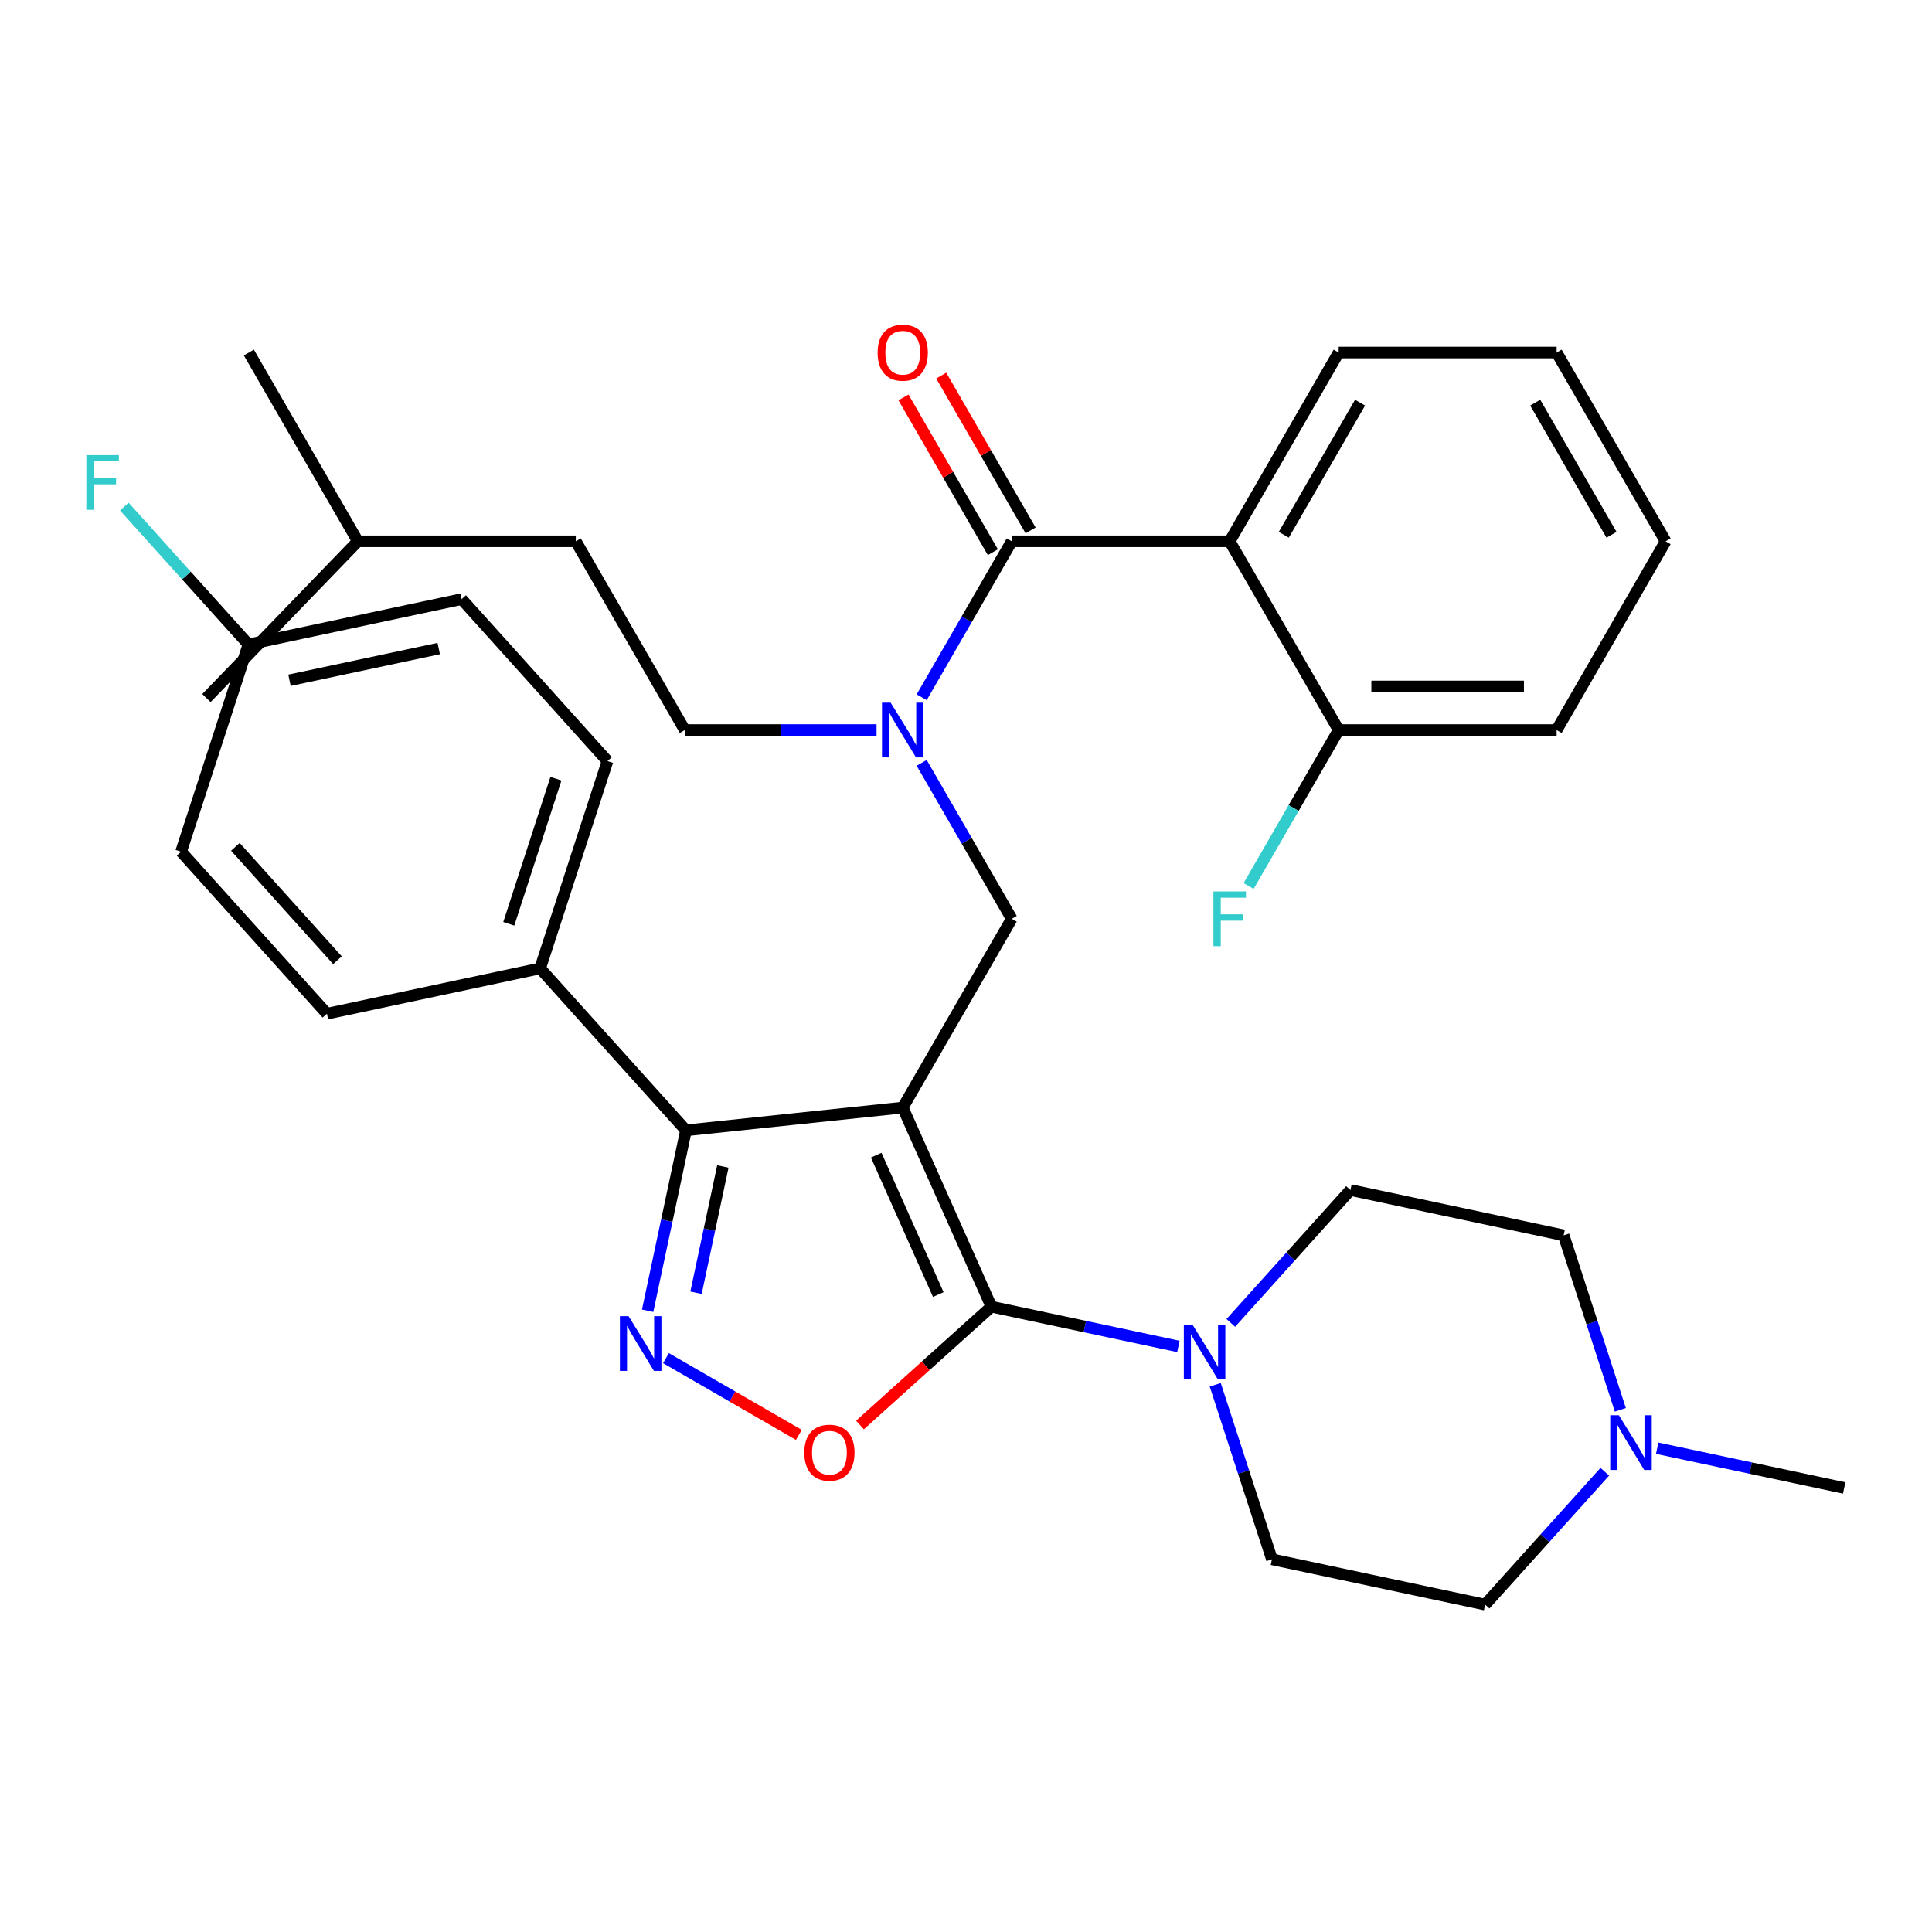 <?xml version='1.0' encoding='iso-8859-1'?>
<svg version='1.1' baseProfile='full'
              xmlns='http://www.w3.org/2000/svg'
                      xmlns:rdkit='http://www.rdkit.org/xml'
                      xmlns:xlink='http://www.w3.org/1999/xlink'
                  xml:space='preserve'
width='1000px' height='1000px' viewBox='0 0 1000 1000'>
<!-- END OF HEADER -->
<rect style='opacity:1.0;fill:#FFFFFF;stroke:none' width='1000' height='1000' x='0' y='0'> </rect>
<path class='bond-0' d='M 636.482,280.174 L 692.89,182.473' style='fill:none;fill-rule:evenodd;stroke:#000000;stroke-width:6px;stroke-linecap:butt;stroke-linejoin:miter;stroke-opacity:1' />
<path class='bond-0' d='M 664.483,276.8 L 703.969,208.41' style='fill:none;fill-rule:evenodd;stroke:#000000;stroke-width:6px;stroke-linecap:butt;stroke-linejoin:miter;stroke-opacity:1' />
<path class='bond-1' d='M 636.482,280.174 L 692.89,377.875' style='fill:none;fill-rule:evenodd;stroke:#000000;stroke-width:6px;stroke-linecap:butt;stroke-linejoin:miter;stroke-opacity:1' />
<path class='bond-2' d='M 636.482,280.174 L 523.667,280.174' style='fill:none;fill-rule:evenodd;stroke:#000000;stroke-width:6px;stroke-linecap:butt;stroke-linejoin:miter;stroke-opacity:1' />
<path class='bond-3' d='M 477.062,394.855 L 500.365,435.216' style='fill:none;fill-rule:evenodd;stroke:#0000FF;stroke-width:6px;stroke-linecap:butt;stroke-linejoin:miter;stroke-opacity:1' />
<path class='bond-3' d='M 500.365,435.216 L 523.667,475.576' style='fill:none;fill-rule:evenodd;stroke:#000000;stroke-width:6px;stroke-linecap:butt;stroke-linejoin:miter;stroke-opacity:1' />
<path class='bond-4' d='M 477.062,360.895 L 500.365,320.534' style='fill:none;fill-rule:evenodd;stroke:#0000FF;stroke-width:6px;stroke-linecap:butt;stroke-linejoin:miter;stroke-opacity:1' />
<path class='bond-4' d='M 500.365,320.534 L 523.667,280.174' style='fill:none;fill-rule:evenodd;stroke:#000000;stroke-width:6px;stroke-linecap:butt;stroke-linejoin:miter;stroke-opacity:1' />
<path class='bond-5' d='M 453.698,377.875 L 404.071,377.875' style='fill:none;fill-rule:evenodd;stroke:#0000FF;stroke-width:6px;stroke-linecap:butt;stroke-linejoin:miter;stroke-opacity:1' />
<path class='bond-5' d='M 404.071,377.875 L 354.443,377.875' style='fill:none;fill-rule:evenodd;stroke:#000000;stroke-width:6px;stroke-linecap:butt;stroke-linejoin:miter;stroke-opacity:1' />
<path class='bond-6' d='M 533.437,274.533 L 510.308,234.473' style='fill:none;fill-rule:evenodd;stroke:#000000;stroke-width:6px;stroke-linecap:butt;stroke-linejoin:miter;stroke-opacity:1' />
<path class='bond-6' d='M 510.308,234.473 L 487.179,194.413' style='fill:none;fill-rule:evenodd;stroke:#FF0000;stroke-width:6px;stroke-linecap:butt;stroke-linejoin:miter;stroke-opacity:1' />
<path class='bond-6' d='M 513.896,285.815 L 490.768,245.755' style='fill:none;fill-rule:evenodd;stroke:#000000;stroke-width:6px;stroke-linecap:butt;stroke-linejoin:miter;stroke-opacity:1' />
<path class='bond-6' d='M 490.768,245.755 L 467.639,205.694' style='fill:none;fill-rule:evenodd;stroke:#FF0000;stroke-width:6px;stroke-linecap:butt;stroke-linejoin:miter;stroke-opacity:1' />
<path class='bond-7' d='M 692.89,182.473 L 805.705,182.473' style='fill:none;fill-rule:evenodd;stroke:#000000;stroke-width:6px;stroke-linecap:butt;stroke-linejoin:miter;stroke-opacity:1' />
<path class='bond-8' d='M 692.89,377.875 L 805.705,377.875' style='fill:none;fill-rule:evenodd;stroke:#000000;stroke-width:6px;stroke-linecap:butt;stroke-linejoin:miter;stroke-opacity:1' />
<path class='bond-8' d='M 709.812,355.312 L 788.783,355.312' style='fill:none;fill-rule:evenodd;stroke:#000000;stroke-width:6px;stroke-linecap:butt;stroke-linejoin:miter;stroke-opacity:1' />
<path class='bond-9' d='M 692.89,377.875 L 669.588,418.235' style='fill:none;fill-rule:evenodd;stroke:#000000;stroke-width:6px;stroke-linecap:butt;stroke-linejoin:miter;stroke-opacity:1' />
<path class='bond-9' d='M 669.588,418.235 L 646.286,458.596' style='fill:none;fill-rule:evenodd;stroke:#33CCCC;stroke-width:6px;stroke-linecap:butt;stroke-linejoin:miter;stroke-opacity:1' />
<path class='bond-10' d='M 467.259,573.277 L 513.145,676.339' style='fill:none;fill-rule:evenodd;stroke:#000000;stroke-width:6px;stroke-linecap:butt;stroke-linejoin:miter;stroke-opacity:1' />
<path class='bond-10' d='M 453.529,597.914 L 485.65,670.057' style='fill:none;fill-rule:evenodd;stroke:#000000;stroke-width:6px;stroke-linecap:butt;stroke-linejoin:miter;stroke-opacity:1' />
<path class='bond-11' d='M 467.259,573.277 L 355.061,585.07' style='fill:none;fill-rule:evenodd;stroke:#000000;stroke-width:6px;stroke-linecap:butt;stroke-linejoin:miter;stroke-opacity:1' />
<path class='bond-12' d='M 467.259,573.277 L 523.667,475.576' style='fill:none;fill-rule:evenodd;stroke:#000000;stroke-width:6px;stroke-linecap:butt;stroke-linejoin:miter;stroke-opacity:1' />
<path class='bond-13' d='M 513.145,676.339 L 479.136,706.961' style='fill:none;fill-rule:evenodd;stroke:#000000;stroke-width:6px;stroke-linecap:butt;stroke-linejoin:miter;stroke-opacity:1' />
<path class='bond-13' d='M 479.136,706.961 L 445.127,737.583' style='fill:none;fill-rule:evenodd;stroke:#FF0000;stroke-width:6px;stroke-linecap:butt;stroke-linejoin:miter;stroke-opacity:1' />
<path class='bond-14' d='M 513.145,676.339 L 561.54,686.626' style='fill:none;fill-rule:evenodd;stroke:#000000;stroke-width:6px;stroke-linecap:butt;stroke-linejoin:miter;stroke-opacity:1' />
<path class='bond-14' d='M 561.54,686.626 L 609.935,696.912' style='fill:none;fill-rule:evenodd;stroke:#0000FF;stroke-width:6px;stroke-linecap:butt;stroke-linejoin:miter;stroke-opacity:1' />
<path class='bond-15' d='M 413.486,742.693 L 379.098,722.839' style='fill:none;fill-rule:evenodd;stroke:#FF0000;stroke-width:6px;stroke-linecap:butt;stroke-linejoin:miter;stroke-opacity:1' />
<path class='bond-15' d='M 379.098,722.839 L 344.71,702.985' style='fill:none;fill-rule:evenodd;stroke:#0000FF;stroke-width:6px;stroke-linecap:butt;stroke-linejoin:miter;stroke-opacity:1' />
<path class='bond-16' d='M 335.215,678.439 L 345.138,631.754' style='fill:none;fill-rule:evenodd;stroke:#0000FF;stroke-width:6px;stroke-linecap:butt;stroke-linejoin:miter;stroke-opacity:1' />
<path class='bond-16' d='M 345.138,631.754 L 355.061,585.07' style='fill:none;fill-rule:evenodd;stroke:#000000;stroke-width:6px;stroke-linecap:butt;stroke-linejoin:miter;stroke-opacity:1' />
<path class='bond-16' d='M 360.262,669.125 L 367.208,636.445' style='fill:none;fill-rule:evenodd;stroke:#0000FF;stroke-width:6px;stroke-linecap:butt;stroke-linejoin:miter;stroke-opacity:1' />
<path class='bond-16' d='M 367.208,636.445 L 374.155,603.766' style='fill:none;fill-rule:evenodd;stroke:#000000;stroke-width:6px;stroke-linecap:butt;stroke-linejoin:miter;stroke-opacity:1' />
<path class='bond-17' d='M 355.061,585.07 L 279.573,501.231' style='fill:none;fill-rule:evenodd;stroke:#000000;stroke-width:6px;stroke-linecap:butt;stroke-linejoin:miter;stroke-opacity:1' />
<path class='bond-18' d='M 354.443,377.875 L 298.036,280.174' style='fill:none;fill-rule:evenodd;stroke:#000000;stroke-width:6px;stroke-linecap:butt;stroke-linejoin:miter;stroke-opacity:1' />
<path class='bond-19' d='M 185.22,280.174 L 298.036,280.174' style='fill:none;fill-rule:evenodd;stroke:#000000;stroke-width:6px;stroke-linecap:butt;stroke-linejoin:miter;stroke-opacity:1' />
<path class='bond-20' d='M 185.22,280.174 L 128.813,182.473' style='fill:none;fill-rule:evenodd;stroke:#000000;stroke-width:6px;stroke-linecap:butt;stroke-linejoin:miter;stroke-opacity:1' />
<path class='bond-21' d='M 185.22,280.174 L 106.848,361.322' style='fill:none;fill-rule:evenodd;stroke:#000000;stroke-width:6px;stroke-linecap:butt;stroke-linejoin:miter;stroke-opacity:1' />
<path class='bond-22' d='M 830.635,761.766 L 799.671,796.155' style='fill:none;fill-rule:evenodd;stroke:#0000FF;stroke-width:6px;stroke-linecap:butt;stroke-linejoin:miter;stroke-opacity:1' />
<path class='bond-22' d='M 799.671,796.155 L 768.707,830.544' style='fill:none;fill-rule:evenodd;stroke:#000000;stroke-width:6px;stroke-linecap:butt;stroke-linejoin:miter;stroke-opacity:1' />
<path class='bond-23' d='M 838.678,729.726 L 824.006,684.569' style='fill:none;fill-rule:evenodd;stroke:#0000FF;stroke-width:6px;stroke-linecap:butt;stroke-linejoin:miter;stroke-opacity:1' />
<path class='bond-23' d='M 824.006,684.569 L 809.333,639.412' style='fill:none;fill-rule:evenodd;stroke:#000000;stroke-width:6px;stroke-linecap:butt;stroke-linejoin:miter;stroke-opacity:1' />
<path class='bond-24' d='M 857.756,749.588 L 906.151,759.875' style='fill:none;fill-rule:evenodd;stroke:#0000FF;stroke-width:6px;stroke-linecap:butt;stroke-linejoin:miter;stroke-opacity:1' />
<path class='bond-24' d='M 906.151,759.875 L 954.545,770.162' style='fill:none;fill-rule:evenodd;stroke:#000000;stroke-width:6px;stroke-linecap:butt;stroke-linejoin:miter;stroke-opacity:1' />
<path class='bond-25' d='M 629.012,716.775 L 643.685,761.932' style='fill:none;fill-rule:evenodd;stroke:#0000FF;stroke-width:6px;stroke-linecap:butt;stroke-linejoin:miter;stroke-opacity:1' />
<path class='bond-25' d='M 643.685,761.932 L 658.357,807.089' style='fill:none;fill-rule:evenodd;stroke:#000000;stroke-width:6px;stroke-linecap:butt;stroke-linejoin:miter;stroke-opacity:1' />
<path class='bond-26' d='M 637.056,684.734 L 668.019,650.345' style='fill:none;fill-rule:evenodd;stroke:#0000FF;stroke-width:6px;stroke-linecap:butt;stroke-linejoin:miter;stroke-opacity:1' />
<path class='bond-26' d='M 668.019,650.345 L 698.983,615.957' style='fill:none;fill-rule:evenodd;stroke:#000000;stroke-width:6px;stroke-linecap:butt;stroke-linejoin:miter;stroke-opacity:1' />
<path class='bond-27' d='M 768.707,830.544 L 658.357,807.089' style='fill:none;fill-rule:evenodd;stroke:#000000;stroke-width:6px;stroke-linecap:butt;stroke-linejoin:miter;stroke-opacity:1' />
<path class='bond-28' d='M 279.573,501.231 L 314.435,393.938' style='fill:none;fill-rule:evenodd;stroke:#000000;stroke-width:6px;stroke-linecap:butt;stroke-linejoin:miter;stroke-opacity:1' />
<path class='bond-28' d='M 263.344,478.165 L 287.747,403.059' style='fill:none;fill-rule:evenodd;stroke:#000000;stroke-width:6px;stroke-linecap:butt;stroke-linejoin:miter;stroke-opacity:1' />
<path class='bond-29' d='M 279.573,501.231 L 169.223,524.687' style='fill:none;fill-rule:evenodd;stroke:#000000;stroke-width:6px;stroke-linecap:butt;stroke-linejoin:miter;stroke-opacity:1' />
<path class='bond-30' d='M 314.435,393.938 L 238.947,310.099' style='fill:none;fill-rule:evenodd;stroke:#000000;stroke-width:6px;stroke-linecap:butt;stroke-linejoin:miter;stroke-opacity:1' />
<path class='bond-31' d='M 238.947,310.099 L 128.597,333.555' style='fill:none;fill-rule:evenodd;stroke:#000000;stroke-width:6px;stroke-linecap:butt;stroke-linejoin:miter;stroke-opacity:1' />
<path class='bond-31' d='M 227.086,335.688 L 149.84,352.107' style='fill:none;fill-rule:evenodd;stroke:#000000;stroke-width:6px;stroke-linecap:butt;stroke-linejoin:miter;stroke-opacity:1' />
<path class='bond-32' d='M 128.597,333.555 L 93.735,440.849' style='fill:none;fill-rule:evenodd;stroke:#000000;stroke-width:6px;stroke-linecap:butt;stroke-linejoin:miter;stroke-opacity:1' />
<path class='bond-33' d='M 128.597,333.555 L 96.473,297.878' style='fill:none;fill-rule:evenodd;stroke:#000000;stroke-width:6px;stroke-linecap:butt;stroke-linejoin:miter;stroke-opacity:1' />
<path class='bond-33' d='M 96.473,297.878 L 64.349,262.201' style='fill:none;fill-rule:evenodd;stroke:#33CCCC;stroke-width:6px;stroke-linecap:butt;stroke-linejoin:miter;stroke-opacity:1' />
<path class='bond-34' d='M 93.735,440.849 L 169.223,524.687' style='fill:none;fill-rule:evenodd;stroke:#000000;stroke-width:6px;stroke-linecap:butt;stroke-linejoin:miter;stroke-opacity:1' />
<path class='bond-34' d='M 121.826,438.327 L 174.668,497.014' style='fill:none;fill-rule:evenodd;stroke:#000000;stroke-width:6px;stroke-linecap:butt;stroke-linejoin:miter;stroke-opacity:1' />
<path class='bond-35' d='M 809.333,639.412 L 698.983,615.957' style='fill:none;fill-rule:evenodd;stroke:#000000;stroke-width:6px;stroke-linecap:butt;stroke-linejoin:miter;stroke-opacity:1' />
<path class='bond-36' d='M 805.705,182.473 L 862.113,280.174' style='fill:none;fill-rule:evenodd;stroke:#000000;stroke-width:6px;stroke-linecap:butt;stroke-linejoin:miter;stroke-opacity:1' />
<path class='bond-36' d='M 794.626,208.41 L 834.111,276.8' style='fill:none;fill-rule:evenodd;stroke:#000000;stroke-width:6px;stroke-linecap:butt;stroke-linejoin:miter;stroke-opacity:1' />
<path class='bond-37' d='M 805.705,377.875 L 862.113,280.174' style='fill:none;fill-rule:evenodd;stroke:#000000;stroke-width:6px;stroke-linecap:butt;stroke-linejoin:miter;stroke-opacity:1' />
<path  class='atom-1' d='M 460.999 363.715
L 470.279 378.715
Q 471.199 380.195, 472.679 382.875
Q 474.159 385.555, 474.239 385.715
L 474.239 363.715
L 477.999 363.715
L 477.999 392.035
L 474.119 392.035
L 464.159 375.635
Q 462.999 373.715, 461.759 371.515
Q 460.559 369.315, 460.199 368.635
L 460.199 392.035
L 456.519 392.035
L 456.519 363.715
L 460.999 363.715
' fill='#0000FF'/>
<path  class='atom-3' d='M 454.259 182.553
Q 454.259 175.753, 457.619 171.953
Q 460.979 168.153, 467.259 168.153
Q 473.539 168.153, 476.899 171.953
Q 480.259 175.753, 480.259 182.553
Q 480.259 189.433, 476.859 193.353
Q 473.459 197.233, 467.259 197.233
Q 461.019 197.233, 457.619 193.353
Q 454.259 189.473, 454.259 182.553
M 467.259 194.033
Q 471.579 194.033, 473.899 191.153
Q 476.259 188.233, 476.259 182.553
Q 476.259 176.993, 473.899 174.193
Q 471.579 171.353, 467.259 171.353
Q 462.939 171.353, 460.579 174.153
Q 458.259 176.953, 458.259 182.553
Q 458.259 188.273, 460.579 191.153
Q 462.939 194.033, 467.259 194.033
' fill='#FF0000'/>
<path  class='atom-8' d='M 416.307 751.907
Q 416.307 745.107, 419.667 741.307
Q 423.027 737.507, 429.307 737.507
Q 435.587 737.507, 438.947 741.307
Q 442.307 745.107, 442.307 751.907
Q 442.307 758.787, 438.907 762.707
Q 435.507 766.587, 429.307 766.587
Q 423.067 766.587, 419.667 762.707
Q 416.307 758.827, 416.307 751.907
M 429.307 763.387
Q 433.627 763.387, 435.947 760.507
Q 438.307 757.587, 438.307 751.907
Q 438.307 746.347, 435.947 743.547
Q 433.627 740.707, 429.307 740.707
Q 424.987 740.707, 422.627 743.507
Q 420.307 746.307, 420.307 751.907
Q 420.307 757.627, 422.627 760.507
Q 424.987 763.387, 429.307 763.387
' fill='#FF0000'/>
<path  class='atom-9' d='M 325.346 681.26
L 334.626 696.26
Q 335.546 697.74, 337.026 700.42
Q 338.506 703.1, 338.586 703.26
L 338.586 681.26
L 342.346 681.26
L 342.346 709.58
L 338.466 709.58
L 328.506 693.18
Q 327.346 691.26, 326.106 689.06
Q 324.906 686.86, 324.546 686.18
L 324.546 709.58
L 320.866 709.58
L 320.866 681.26
L 325.346 681.26
' fill='#0000FF'/>
<path  class='atom-15' d='M 837.935 732.546
L 847.215 747.546
Q 848.135 749.026, 849.615 751.706
Q 851.095 754.386, 851.175 754.546
L 851.175 732.546
L 854.935 732.546
L 854.935 760.866
L 851.055 760.866
L 841.095 744.466
Q 839.935 742.546, 838.695 740.346
Q 837.495 738.146, 837.135 737.466
L 837.135 760.866
L 833.455 760.866
L 833.455 732.546
L 837.935 732.546
' fill='#0000FF'/>
<path  class='atom-16' d='M 617.235 685.635
L 626.515 700.635
Q 627.435 702.115, 628.915 704.795
Q 630.395 707.475, 630.475 707.635
L 630.475 685.635
L 634.235 685.635
L 634.235 713.955
L 630.355 713.955
L 620.395 697.555
Q 619.235 695.635, 617.995 693.435
Q 616.795 691.235, 616.435 690.555
L 616.435 713.955
L 612.755 713.955
L 612.755 685.635
L 617.235 685.635
' fill='#0000FF'/>
<path  class='atom-24' d='M 44.689 235.557
L 61.529 235.557
L 61.529 238.797
L 48.489 238.797
L 48.489 247.397
L 60.089 247.397
L 60.089 250.677
L 48.489 250.677
L 48.489 263.877
L 44.689 263.877
L 44.689 235.557
' fill='#33CCCC'/>
<path  class='atom-34' d='M 628.062 461.416
L 644.902 461.416
L 644.902 464.656
L 631.862 464.656
L 631.862 473.256
L 643.462 473.256
L 643.462 476.536
L 631.862 476.536
L 631.862 489.736
L 628.062 489.736
L 628.062 461.416
' fill='#33CCCC'/>
</svg>
